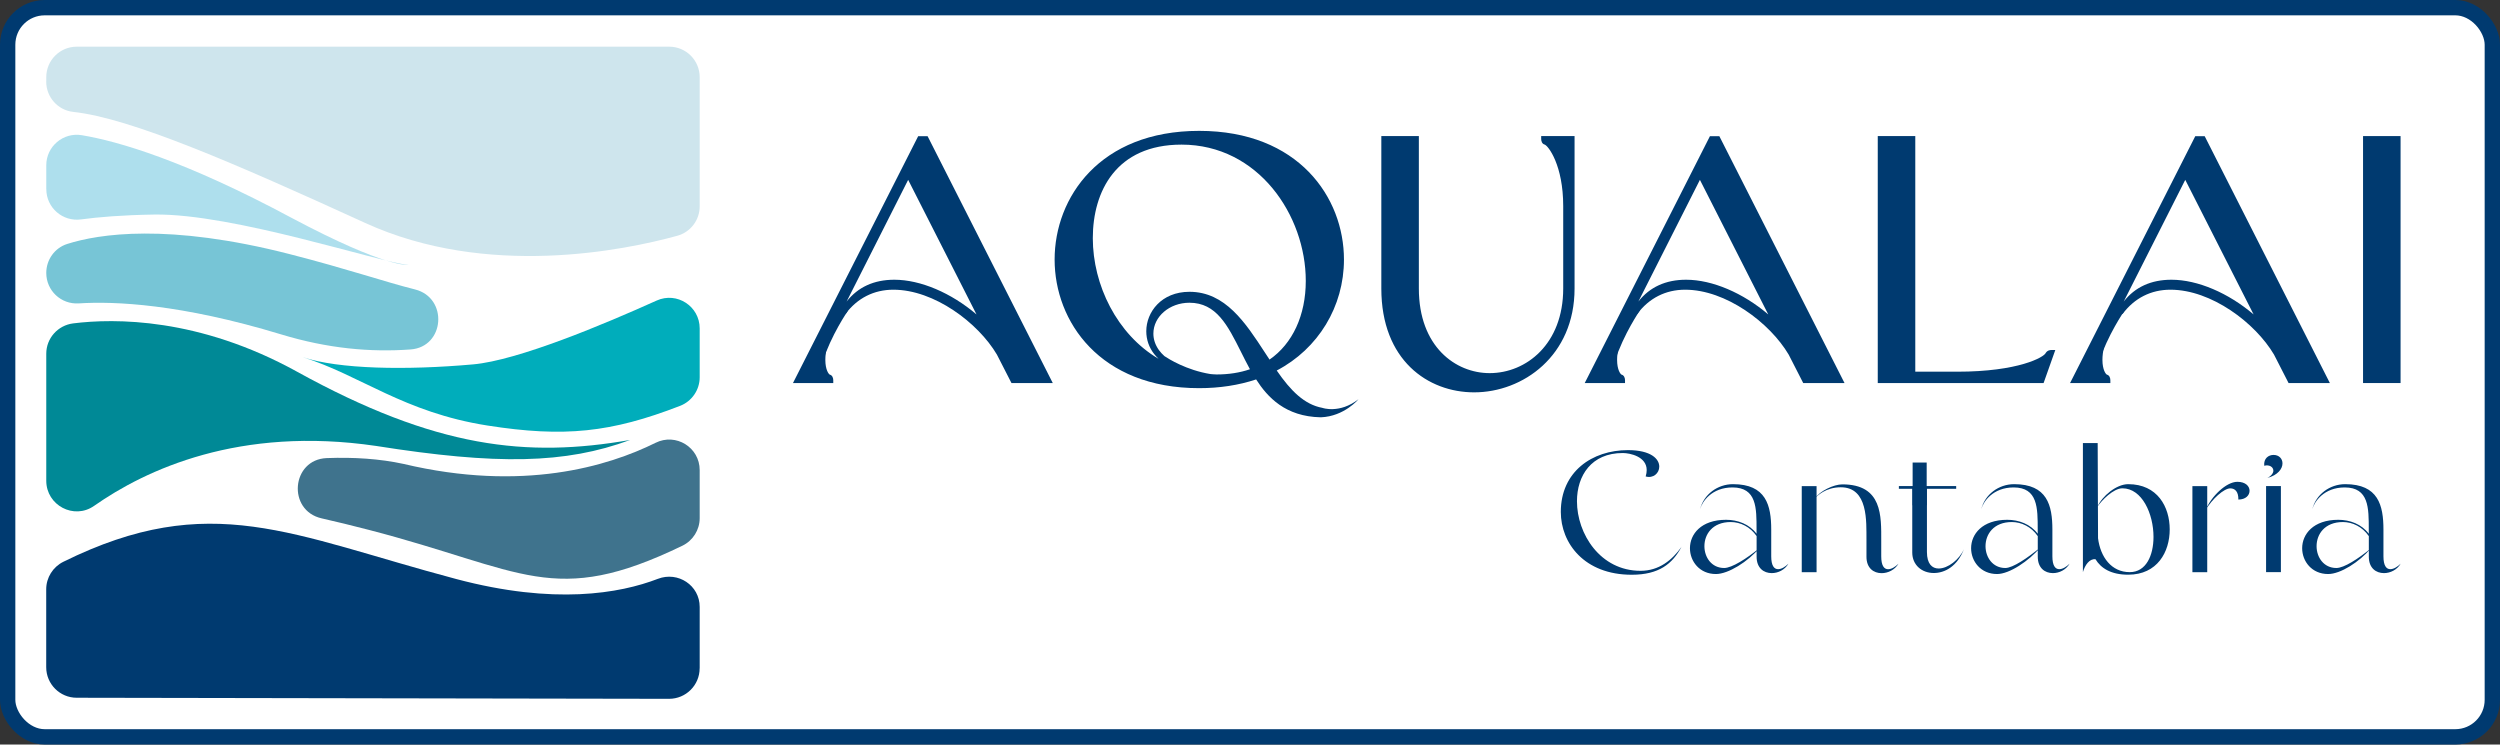 <?xml version="1.0" encoding="UTF-8"?><svg id="Capa_2" xmlns="http://www.w3.org/2000/svg" viewBox="0 0 489.04 145.64"><rect x="0" y="0" width="489.04" height="145.64" fill="#333333" stroke="none"/><defs><style>.cls-1{fill:#008996;}.cls-2{fill:#aedfed;}.cls-3{fill:#cee5ed;}.cls-4{fill:#77c5d6;}.cls-5{fill:#fff;stroke:#003a70;stroke-miterlimit:10;stroke-width:3px;}.cls-6{fill:#00adbb;}.cls-7{fill:#3f738d;}.cls-8{fill:#003a70;}</style></defs><g id="Capa_1-2"><g><rect class="cls-5" x="1.5" y="1.5" width="486.04" height="142.64" rx="7.24" ry="7.24"/><path class="cls-8" d="M136.87,130.74v-12.01c0-4.22-4.24-7.02-8.18-5.5-7.46,2.87-20.27,5.13-39.43,.04-32.31-8.58-48.07-17.6-76.86-3.38-2.05,1.01-3.36,3.1-3.36,5.38v15.25c0,3.29,2.67,5.97,5.96,5.97l115.88,.21c3.3,0,5.98-2.67,5.98-5.97Z"/><path class="cls-7" d="M136.87,101.36v-9.4c0-4.44-4.65-7.32-8.63-5.34-9.32,4.62-26.01,9.66-49.3,4.13-4.66-1.01-9.77-1.34-15.02-1.14-6.94,.27-7.78,10.26-1,11.79,2.84,.64,5.9,1.39,9.22,2.25,30.35,7.87,36.13,15.31,61.35,3.1,2.06-1,3.38-3.1,3.38-5.39Z"/><path class="cls-1" d="M9.05,69.19v24.85c0,4.81,5.41,7.68,9.35,4.92,10.12-7.1,28.46-15.65,55.15-11.73,23.69,3.75,37.06,3.52,49.72-1.17-20.17,3.52-38,1.64-65.2-13.37-19.19-10.59-35.7-10.44-43.76-9.43-3,.38-5.26,2.91-5.26,5.93Z"/><path class="cls-6" d="M136.87,73.81v-9.57c0-4.33-4.46-7.23-8.41-5.45-10.2,4.6-27.11,11.71-35.92,12.49-13.13,1.17-26.27,.94-33.31-1.41,11.26,3.52,19.7,10.79,36.12,13.37,15.04,2.36,24.18,1.38,37.69-3.85,2.3-.89,3.83-3.12,3.83-5.58Z"/><path class="cls-4" d="M9.05,53.39h0c0-2.58,1.64-4.89,4.1-5.67,6.16-1.96,19.71-4.12,43.51,1.99,11.46,2.94,18.52,5.4,24.53,6.91,6.53,1.65,5.84,11.26-.89,11.74-7.84,.57-16.19-.18-25.28-2.94-19.64-5.97-32.61-6.52-39.62-6.07-3.45,.22-6.35-2.5-6.35-5.96Z"/><path class="cls-2" d="M9.05,37v-4.66c0-3.7,3.32-6.51,6.97-5.89,7.1,1.19,20.11,4.95,41.12,16.22,18.53,9.85,22.75,9.15,22.75,9.15-5.63-.47-34.24-10.09-49.72-9.85-6.31,.1-10.99,.5-14.31,.95-3.6,.49-6.8-2.28-6.8-5.91Z"/><path class="cls-3" d="M9.05,15.96v-.86c0-3.3,2.67-5.97,5.97-5.97h115.88c3.3,0,5.97,2.67,5.97,5.97v25.26c0,2.69-1.78,5.04-4.38,5.76-10.35,2.85-37.23,8.39-61.06-2.51C45.91,31.94,25.57,23.1,14.33,21.89c-3.02-.33-5.29-2.89-5.29-5.93Z"/><g><path class="cls-8" d="M328.95,106.94c-1.79,3.37-4.44,5.49-9.76,5.49-9.26,0-13.87-6.16-13.87-12.29,0-7.88,6.13-12.09,13.13-12.09,4.55,0,6.13,1.75,6.13,3.23,0,1.28-1.18,2.36-2.66,1.92,.14-.47,.2-.87,.2-1.25,0-2.62-3.23-3.33-4.68-3.33-6.16,0-8.96,4.44-8.96,9.43,0,6.37,4.55,13.61,12.43,13.61,3.6,0,6.16-2.06,8.05-4.72Z"/><path class="cls-8" d="M343.61,104.85c-1.24-1.79-3.16-2.73-5.05-2.73-3.57,0-5.15,2.39-5.15,4.72,0,2.19,1.41,4.27,3.87,4.27,1.48,0,4.38-1.82,6.87-3.88-2.22,2.63-6.06,5.06-8.49,5.06-3.2,0-5.08-2.49-5.08-5.05,0-2.73,2.16-5.56,7.07-5.56,2.26,0,4.55,.84,5.96,2.73v-.81c0-4.21,.04-8.25-4.71-8.25-4.04,0-5.93,2.76-6.33,4.24,.71-2.86,3.4-4.88,6.43-4.88,6.47,0,7.48,4.14,7.48,8.89v5.22c0,1.85,.57,2.52,1.35,2.52,.64,0,1.41-.47,2.02-1.08-.71,1.21-2.02,1.85-3.27,1.85-1.55,0-2.96-.98-2.96-3.2v-4.07Zm-11.08-5.05c0-.07,.03-.14,.03-.2,0,.07-.03,.13-.03,.2Z"/><path class="cls-8" d="M352.45,95.09h2.9v16.84h-2.9v-16.84Zm12.66,10.47c-.03-3.5,.37-10.24-5.02-10.24-2.93,0-4.58,1.63-5.06,2.17,.98-1.45,3.67-2.74,5.36-2.74,7.88,0,7.61,6.23,7.61,11.08v3c0,1.85,.57,2.52,1.35,2.52,.64,0,1.41-.47,2.02-1.08-.71,1.21-2.05,1.85-3.3,1.85-1.55,0-2.96-.98-2.96-3.2v-3.37Z"/><path class="cls-8" d="M374.08,95.62h-2.63v-.54h11.21v.54h-5.72v12.36c0,2.32,1.01,3.23,2.29,3.23,1.79,0,4.04-1.71,4.98-3.84-1.35,3.47-3.8,4.72-5.93,4.72-2.32,0-4.21-1.55-4.21-4.01v-12.46Z"/><path class="cls-8" d="M398.6,104.85c-1.24-1.79-3.16-2.73-5.05-2.73-3.57,0-5.15,2.39-5.15,4.72,0,2.19,1.42,4.27,3.87,4.27,1.48,0,4.35-1.96,6.84-4.01-2.22,2.63-6.03,5.19-8.45,5.19-3.2,0-5.08-2.49-5.08-5.05,0-2.73,2.16-5.56,7.07-5.56,2.26,0,4.55,.84,5.96,2.73v-.81c0-4.21,.03-8.25-4.71-8.25-4.04,0-5.93,2.76-6.33,4.24,.71-2.86,3.4-4.88,6.43-4.88,6.47,0,7.48,4.14,7.48,8.89v5.22c0,1.85,.57,2.52,1.35,2.52,.64,0,1.41-.47,2.02-1.08-.71,1.21-2.02,1.85-3.27,1.85-1.55,0-2.96-.98-2.96-3.2v-4.07Zm-11.08-5.05c0-.07,.03-.14,.03-.2,0,.07-.03,.13-.03,.2Z"/><path class="cls-8" d="M407.44,86.67h2.9l.07,18.62c.47,3.7,2.63,6.63,6.2,6.63,3.2,0,4.65-3.27,4.65-6.9,0-4.48-2.22-9.5-6.09-9.5-1.72,0-4.08,2.35-4.89,3.63,.91-2.09,3.71-4.44,6.03-4.44,5.72,0,8.12,4.44,8.12,8.85s-2.42,8.86-8.12,8.86c-3.33,0-5.32-1.24-6.4-3.03-1.18-.13-2.05,1.14-2.46,2.52v-25.26Z"/><path class="cls-8" d="M428.87,95.09h2.9v16.84h-2.9v-16.84Zm8.79-.84c1.62,0,2.39,.87,2.39,1.75s-.74,1.72-2.19,1.72c.03-1.52-.64-2.19-1.58-2.19-1.25,0-3.57,2.11-4.78,4.17,1.01-2.53,3.97-5.45,6.16-5.45Z"/><path class="cls-8" d="M444.7,92.05c0-.71-.81-1.21-1.78-.94-.14-1.45,.84-2.12,1.82-2.12,1.08,0,1.75,.74,1.75,1.65,0,1.05-.88,2.29-2.96,2.86,.84-.44,1.18-1.01,1.18-1.45Zm1.48,3.03v16.84h-2.9v-16.84h2.9Z"/><path class="cls-8" d="M463.36,104.85c-1.24-1.79-3.16-2.73-5.05-2.73-3.57,0-5.15,2.39-5.15,4.72,0,2.19,1.41,4.27,3.87,4.27,1.48,0,4.23-1.76,6.72-3.81-2.22,2.63-5.91,4.99-8.33,4.99-3.2,0-5.08-2.49-5.08-5.05,0-2.73,2.16-5.56,7.07-5.56,2.26,0,4.55,.84,5.96,2.73v-.81c0-4.21,.04-8.25-4.71-8.25-4.04,0-5.93,2.76-6.33,4.24,.71-2.86,3.4-4.88,6.43-4.88,6.47,0,7.48,4.14,7.48,8.89v5.22c0,1.85,.57,2.52,1.35,2.52,.64,0,1.41-.47,2.02-1.08-.71,1.21-2.02,1.85-3.27,1.85-1.55,0-2.96-.98-2.96-3.2v-4.07Zm-11.08-5.05c0-.07,.03-.14,.03-.2,0,.07-.03,.13-.03,.2Z"/></g><rect class="cls-8" x="374.14" y="90.48" width="2.75" height="8.36"/><g><path class="cls-8" d="M205.02,74.36h-6.81l-2.69-5.26c-3.91-6.6-12.81-13-20.76-13-3.71,0-7.21,1.48-9.84,4.99,2.29-4.18,5.93-5.79,10.04-5.79,6.13,0,13.28,3.84,18.06,8.89l-15.36-30.26-14.69,29.04c-1.55,3.1-2.09,5.59-2.09,7.41,0,2.02,.68,3.23,1.28,3.44,.27,.07,.27,.54,.27,.54h-6.4l23.92-47.17h1.15l23.92,47.17Z"/><path class="cls-8" d="M205.94,74.93h-8.08l-2.85-5.57c-3.69-6.23-12.28-12.69-20.25-12.69-3.81,0-7.05,1.64-9.38,4.76l-.75-.48-1.15,2.28c-1.68,3.36-2.03,5.75-2.03,7.16,0,1.96,.66,2.82,.89,2.9,.48,.12,.66,.66,.66,1.08v.57h-7.89l.42-.82,24.08-47.48h1.84l.16,.31,24.34,48Zm-43.96-.57s.02,0,.03,0c0,0-.02,0-.03,0h0Zm36.57-.57h5.54l-23.35-46.04h-.45l-2.57,5.06,17.57,34.6-.89-.94c.6,.77,1.13,1.56,1.59,2.34l2.55,4.98Zm-41.61,0h4.28c-.58-.71-.92-1.94-.92-3.41,0-1.24,.25-3.18,1.29-5.76l-4.65,9.17Zm18.01-19.07c5.13,0,11.16,2.6,16.07,6.79l-13.37-26.33-12.04,23.81c2.21-2.83,5.35-4.27,9.34-4.27Z"/></g><g><path class="cls-8" d="M270.79,27.19h6.2v29.25c0,11.52,7.14,17.12,14.42,17.12s14.96-5.86,14.96-17.12v-16.11c0-7.88-2.83-12.2-4.04-12.6-.27-.07-.27-.54-.27-.54h5.39v29.25c0,12.8-9.64,19.74-19.07,19.74-8.89,0-17.59-6.27-17.59-19.74V27.19Z"/><path class="cls-8" d="M288.37,76.75c-9.04,0-18.16-6.28-18.16-20.31V26.62h7.34v29.82c0,11.37,7.18,16.55,13.85,16.55,7.15,0,14.39-5.68,14.39-16.55v-16.11c0-8.01-2.91-11.81-3.65-12.06-.47-.11-.66-.65-.66-1.08v-.57h6.53v29.82c0,13.19-10.12,20.31-19.64,20.31Zm-17.02-48.99v28.68c0,13.25,8.55,19.18,17.02,19.18,5.96,0,11.96-2.77,15.45-8.13-2.98,4.38-7.72,6.64-12.42,6.64-7.22,0-14.99-5.53-14.99-17.68V27.75h-5.07Zm31.96,0c1.42,1.37,3.23,4.99,3.56,10.69v-10.69h-3.56Zm-.82-.57h0s-.02,0-.04-.01c0,0,.02,0,.03,.01Z"/></g><g><path class="cls-8" d="M359.9,74.36h-6.81l-2.69-5.26c-3.91-6.6-12.81-13-20.76-13-3.71,0-7.21,1.48-9.84,4.99,2.29-4.18,5.93-5.79,10.04-5.79,6.13,0,13.28,3.84,18.06,8.89l-15.36-30.26-14.69,29.04c-1.55,3.1-2.09,5.59-2.09,7.41,0,2.02,.68,3.23,1.28,3.44,.27,.07,.27,.54,.27,.54h-6.4l23.92-47.17h1.15l23.92,47.17Z"/><path class="cls-8" d="M360.82,74.93h-8.08l-2.85-5.57c-3.69-6.23-12.28-12.69-20.25-12.69-3.81,0-7.05,1.64-9.38,4.76l-.75-.48-1.15,2.28c-1.68,3.36-2.03,5.75-2.03,7.16,0,1.96,.66,2.82,.89,2.9,.48,.12,.66,.66,.66,1.08v.57h-7.89l.42-.82,24.08-47.48h1.84l.16,.31,24.34,48Zm-43.96-.57s.02,0,.03,0c0,0-.02,0-.03,0h0Zm36.57-.57h5.54l-23.35-46.04h-.45l-2.57,5.06,17.57,34.6-.89-.94c.6,.77,1.13,1.56,1.59,2.34l2.55,4.98Zm-41.61,0h4.28c-.58-.71-.92-1.94-.92-3.41,0-1.24,.25-3.18,1.29-5.76l-4.65,9.17Zm18.01-19.07c5.13,0,11.16,2.6,16.07,6.79l-13.37-26.33-12.04,23.81c2.21-2.83,5.35-4.27,9.34-4.27Z"/></g><g><path class="cls-8" d="M399.36,74.36h-31.47V27.19h6.2v46.09h8.76c12.33,0,17.45-2.96,17.85-4.04,.13-.2,.54-.2,.54-.2l-1.89,5.32Z"/><path class="cls-8" d="M399.76,74.93h-32.44V26.62h7.34v46.09h8.2c12.04,0,17-2.86,17.32-3.67,.34-.54,.91-.57,1.07-.57h.8l-2.29,6.46Zm-14.08-1.13h13.28l1.14-3.21c-1.97,1.31-6.52,2.9-14.42,3.21Zm-17.23,0h5.07V27.75h-5.07v46.04Z"/></g><g><path class="cls-8" d="M454.84,74.36h-6.81l-2.69-5.26c-3.91-6.6-12.81-13-20.76-13-3.71,0-7.21,1.48-9.84,4.99,2.29-4.18,5.93-5.79,10.04-5.79,6.13,0,13.28,3.84,18.06,8.89l-15.36-30.26-14.69,29.04c-1.55,3.1-2.09,5.59-2.09,7.41,0,2.02,.68,3.23,1.28,3.44,.27,.07,.27,.54,.27,.54h-6.4l23.92-47.17h1.15l23.92,47.17Z"/><path class="cls-8" d="M455.76,74.93h-8.08l-2.85-5.57c-3.69-6.23-12.28-12.69-20.25-12.69-3.81,0-7.05,1.64-9.38,4.76l-.75-.48-1.15,2.28c-1.68,3.36-2.03,5.75-2.03,7.16,0,1.96,.66,2.82,.89,2.9,.48,.12,.66,.66,.66,1.08v.57h-7.89l.42-.82,24.08-47.48h1.84l.16,.31,24.34,48Zm-43.96-.57s.02,0,.03,0c0,0-.02,0-.03,0h0Zm36.57-.57h5.54l-23.35-46.04h-.45l-2.57,5.06,17.57,34.6-.89-.94c.6,.77,1.13,1.56,1.59,2.34l2.55,4.98Zm-41.61,0h4.28c-.58-.71-.92-1.94-.92-3.41,0-1.24,.25-3.18,1.29-5.76l-4.65,9.17Zm18.01-19.07c5.13,0,11.16,2.6,16.07,6.79l-13.37-26.33-12.04,23.81c2.21-2.83,5.35-4.27,9.34-4.27Z"/></g><g><path class="cls-8" d="M462.82,27.19h6.2v47.17h-6.2V27.19Z"/><path class="cls-8" d="M469.59,74.93h-7.34V26.62h7.34v48.31Zm-6.2-1.13h5.07V27.75h-5.07v46.04Z"/></g><path class="cls-8" d="M258.4,81.63c4.57-.18,7.35-3.54,7.35-3.54-3.73,2.91-7.09,1.69-7.09,1.69h0c-3.47-.64-6.17-3.31-8.91-7.3,8.13-4.26,13.15-12.52,13.15-21.71,0-12.12-8.87-25.17-28.33-25.17s-28.27,13.05-28.27,25.17,8.85,25.16,28.27,25.16c3.98,0,7.72-.57,11.15-1.71,2.23,3.48,5.72,7.27,12.62,7.41,.03,0,.04,0,.07,0Zm-20.4-8.38c-.42,0-.82-.05-1.23-.08-4.7-.77-8.17-2.96-8.99-3.51-.41-.38-.8-.78-1.1-1.21-.7-1-1.06-2.07-1.06-3.19,0-3.33,3.16-6.04,7.05-6.04,5.28,0,7.5,4.45,10.08,9.6,.56,1.12,1.14,2.28,1.76,3.41-1.97,.68-4.16,1.02-6.52,1.02Zm10.34-2.91c-.3-.45-.6-.91-.9-1.37-3.81-5.85-7.76-11.89-14.76-11.89-5.49,0-8.45,3.97-8.45,7.71,0,1.65,.54,3.21,1.57,4.5,.25,.31,.53,.61,.83,.9-8.14-4.79-12.86-14.45-12.86-23.6s4.56-18.3,17.36-18.3c15.01,0,24.3,13.84,24.3,26.66,0,6.71-2.58,12.28-7.09,15.39Z"/><path class="cls-8" d="M160.85,70.92l-1.08-.35c1.81-5.59,4.98-10.15,5.11-10.34l.93,.65s-3.21,4.62-4.96,10.05Z"/><path class="cls-8" d="M315.86,70.71l-1.08-.35c1.82-5.59,4.98-10.15,5.12-10.34l.93,.65s-3.21,4.62-4.97,10.05Z"/><path class="cls-8" d="M410.53,70.95l-1.08-.35c1.81-5.59,4.98-10.16,5.12-10.35l.93,.65s-3.21,4.63-4.97,10.05Z"/></g></g></svg>